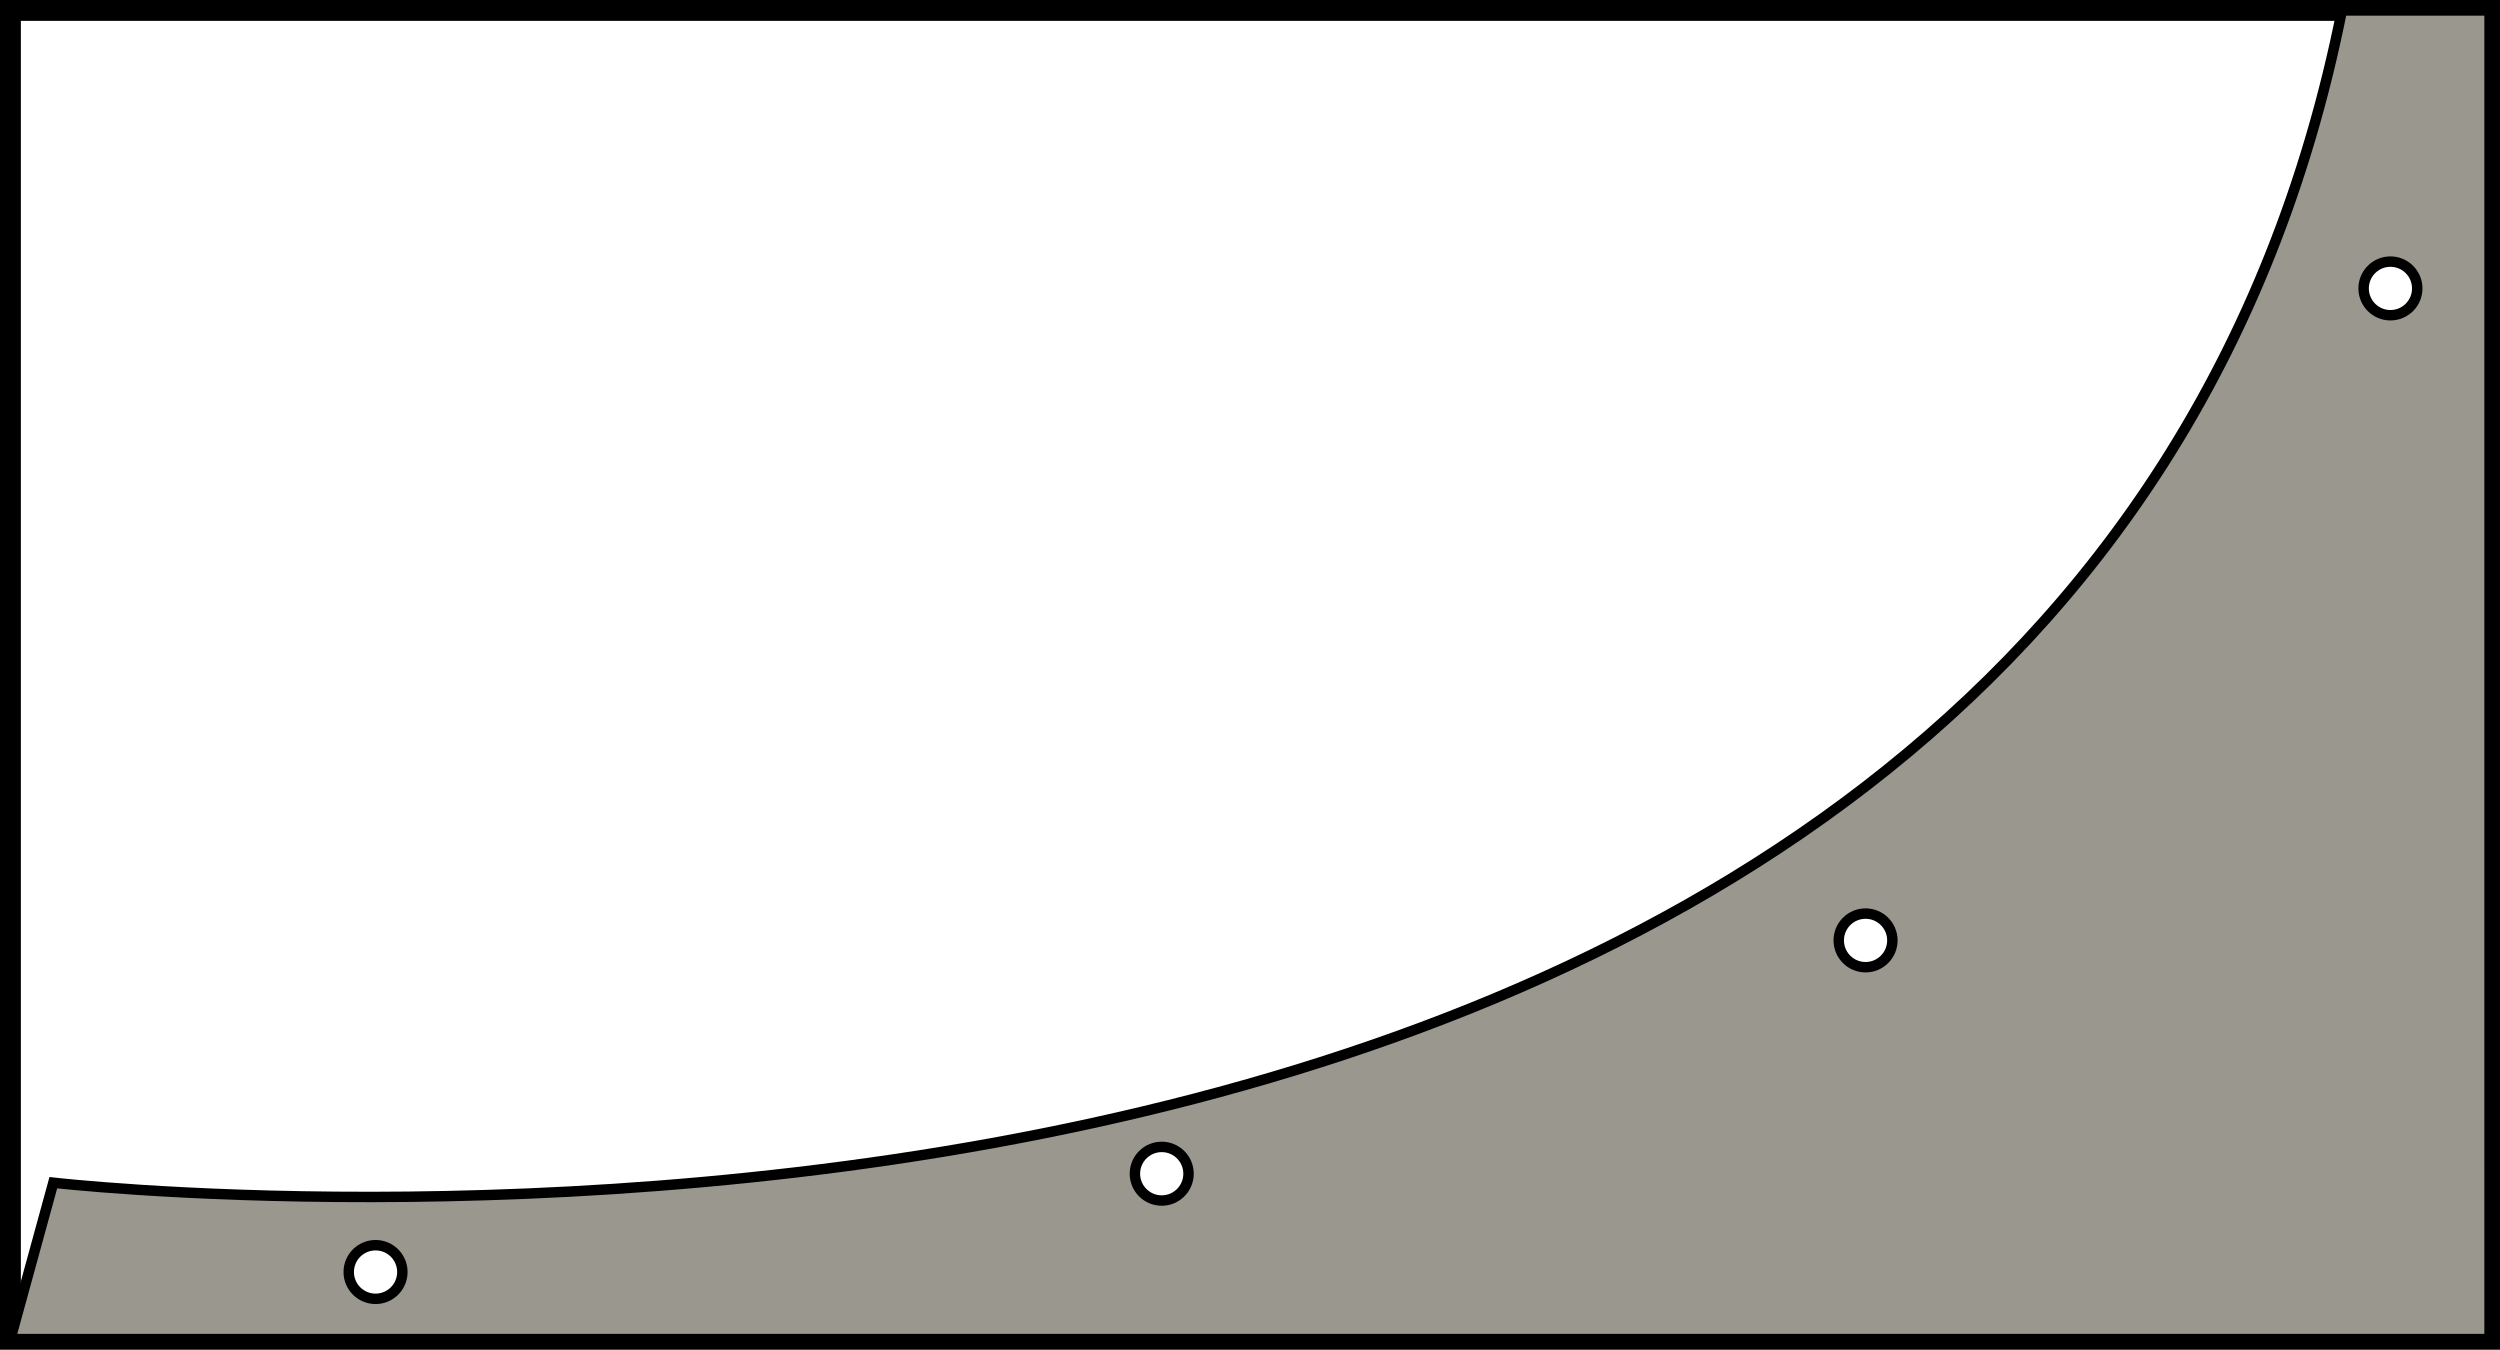 <svg xmlns="http://www.w3.org/2000/svg" viewBox="0 0 239.58 129.33">
  <rect x="0" y="0" width="239.58" height="129.33" fill="#333333" stroke="none"/>
  <title>level_2_20</title>
  <g id="b6bd60a8-5aa5-44df-9e2f-40acaaf2a682" data-name="Слой 2">
    <g id="b9865be2-f44d-4b13-b248-be63a18f99c1" data-name="Layer 1">
      <g>
        <rect x="1" y="1" width="237.58" height="127.33" style="fill: #fff;stroke: #000;stroke-miterlimit: 10;stroke-width: 2px"/>
        <path d="M5.11,113.34S197.61,135.55,224.43,1h14.15V128.33H1Z" style="fill: #9a988e;stroke: #000;stroke-miterlimit: 10"/>
        <circle cx="229.08" cy="27.64" r="2.57" style="fill: #fff;stroke: #000;stroke-miterlimit: 10"/>
        <circle cx="178.78" cy="90.12" r="2.57" style="fill: #fff;stroke: #000;stroke-miterlimit: 10"/>
        <circle cx="111.33" cy="112.48" r="2.57" style="fill: #fff;stroke: #000;stroke-miterlimit: 10"/>
        <circle cx="35.99" cy="121.9" r="2.57" style="fill: #fff;stroke: #000;stroke-miterlimit: 10"/>
      </g>
    </g>
  </g>
</svg>
